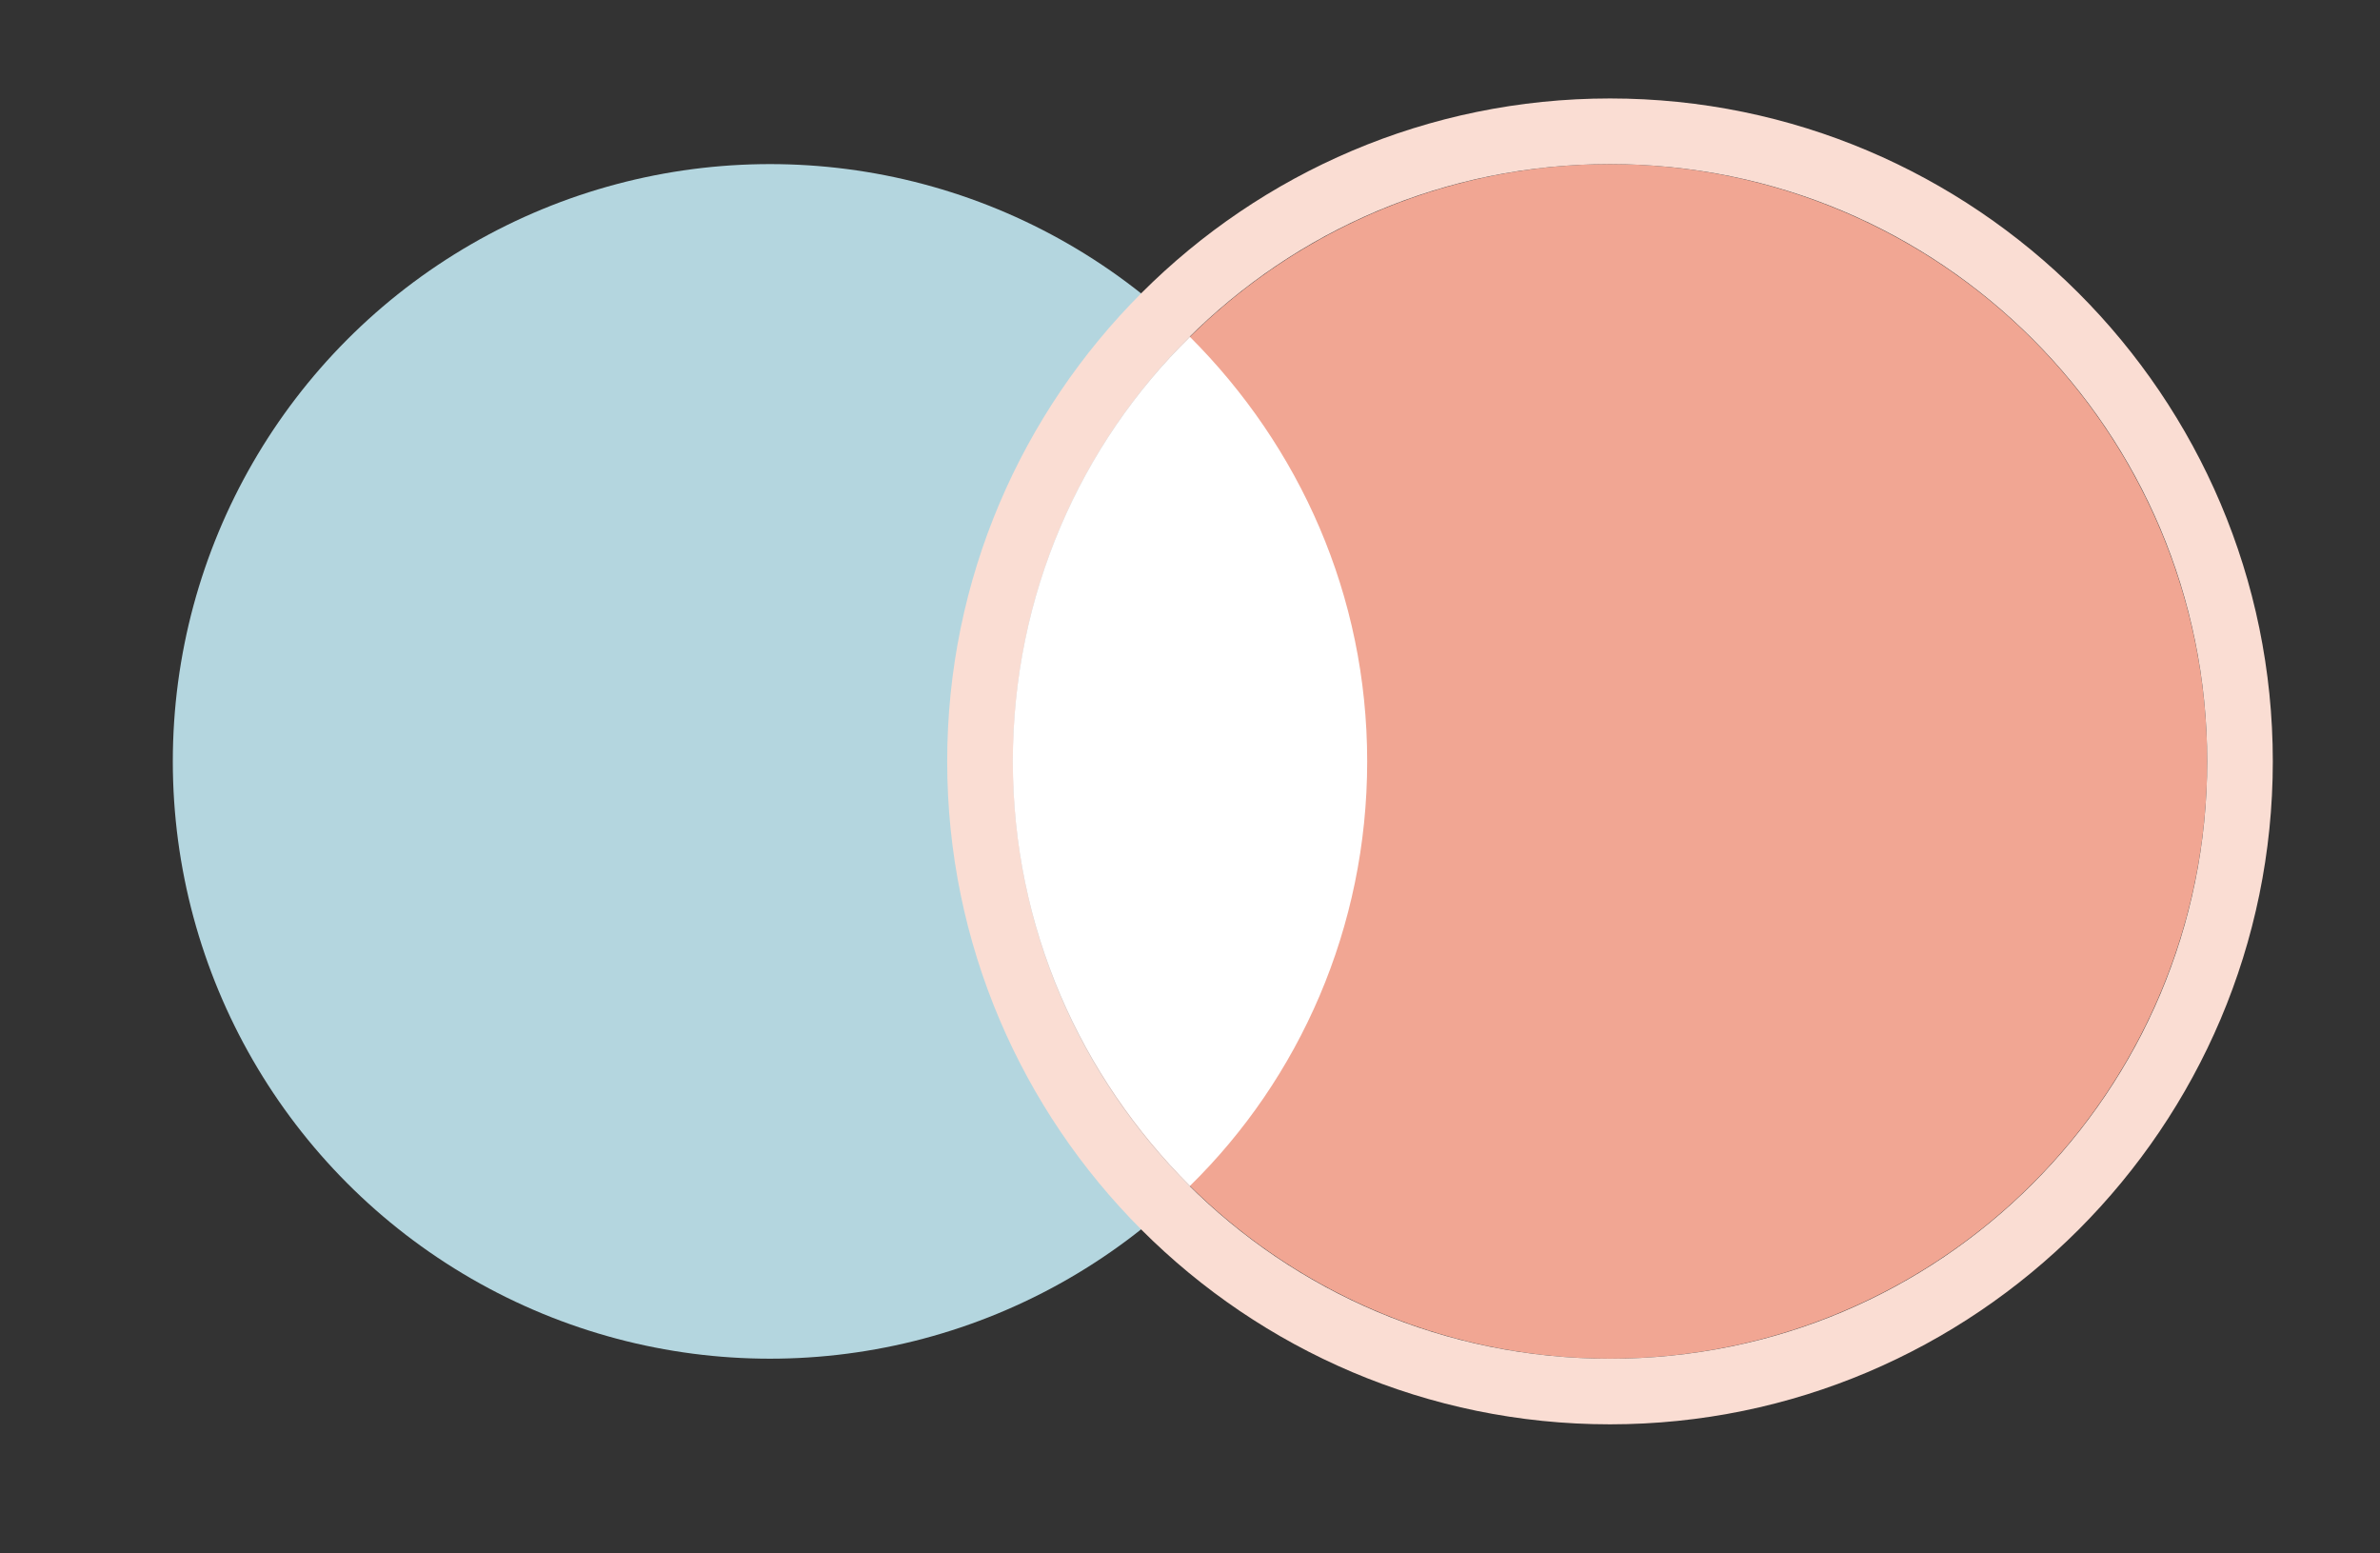 <?xml version="1.0" encoding="utf-8"?>
<!-- Generator: Adobe Illustrator 19.2.1, SVG Export Plug-In . SVG Version: 6.00 Build 0)  -->
<svg version="1.1" id="Calque_2" xmlns="http://www.w3.org/2000/svg" xmlns:xlink="http://www.w3.org/1999/xlink" x="0px" y="0px"
	 viewBox="0 0 108.8 71" style="enable-background:new 0 0 108.8 71;" xml:space="preserve">
<rect x="0" y="0" width="108.8" height="71" fill="#333333" stroke="none"/>
<style type="text/css">
	.st0{fill:#B4D6DF;}
	.st1{fill:#F1A693;}
	.st2{fill:#FADDD3;}
	.st3{fill:#FFFFFF;}
</style>
<circle id="XMLID_54_" class="st0" cx="35.2" cy="34.8" r="27.3"/>
<circle id="XMLID_53_" class="st1" cx="73.6" cy="34.8" r="27.3"/>
<g id="XMLID_48_">
	<g>
		<path class="st2" d="M73.6,7.5c15.1,0,27.3,12.2,27.3,27.3c0,15.1-12.2,27.3-27.3,27.3c-15.1,0-27.3-12.2-27.3-27.3
			C46.3,19.7,58.5,7.5,73.6,7.5 M73.6,4.5c-16.7,0-30.3,13.6-30.3,30.3c0,16.7,13.6,30.3,30.3,30.3s30.3-13.6,30.3-30.3
			C103.9,18.1,90.3,4.5,73.6,4.5L73.6,4.5z"/>
	</g>
</g>
<path id="XMLID_47_" class="st3" d="M46.3,34.8c0,7.6,3.1,14.4,8.1,19.4c5-4.9,8.1-11.8,8.1-19.4s-3.1-14.4-8.1-19.4
	C49.4,20.3,46.3,27.2,46.3,34.8z"/>
</svg>
